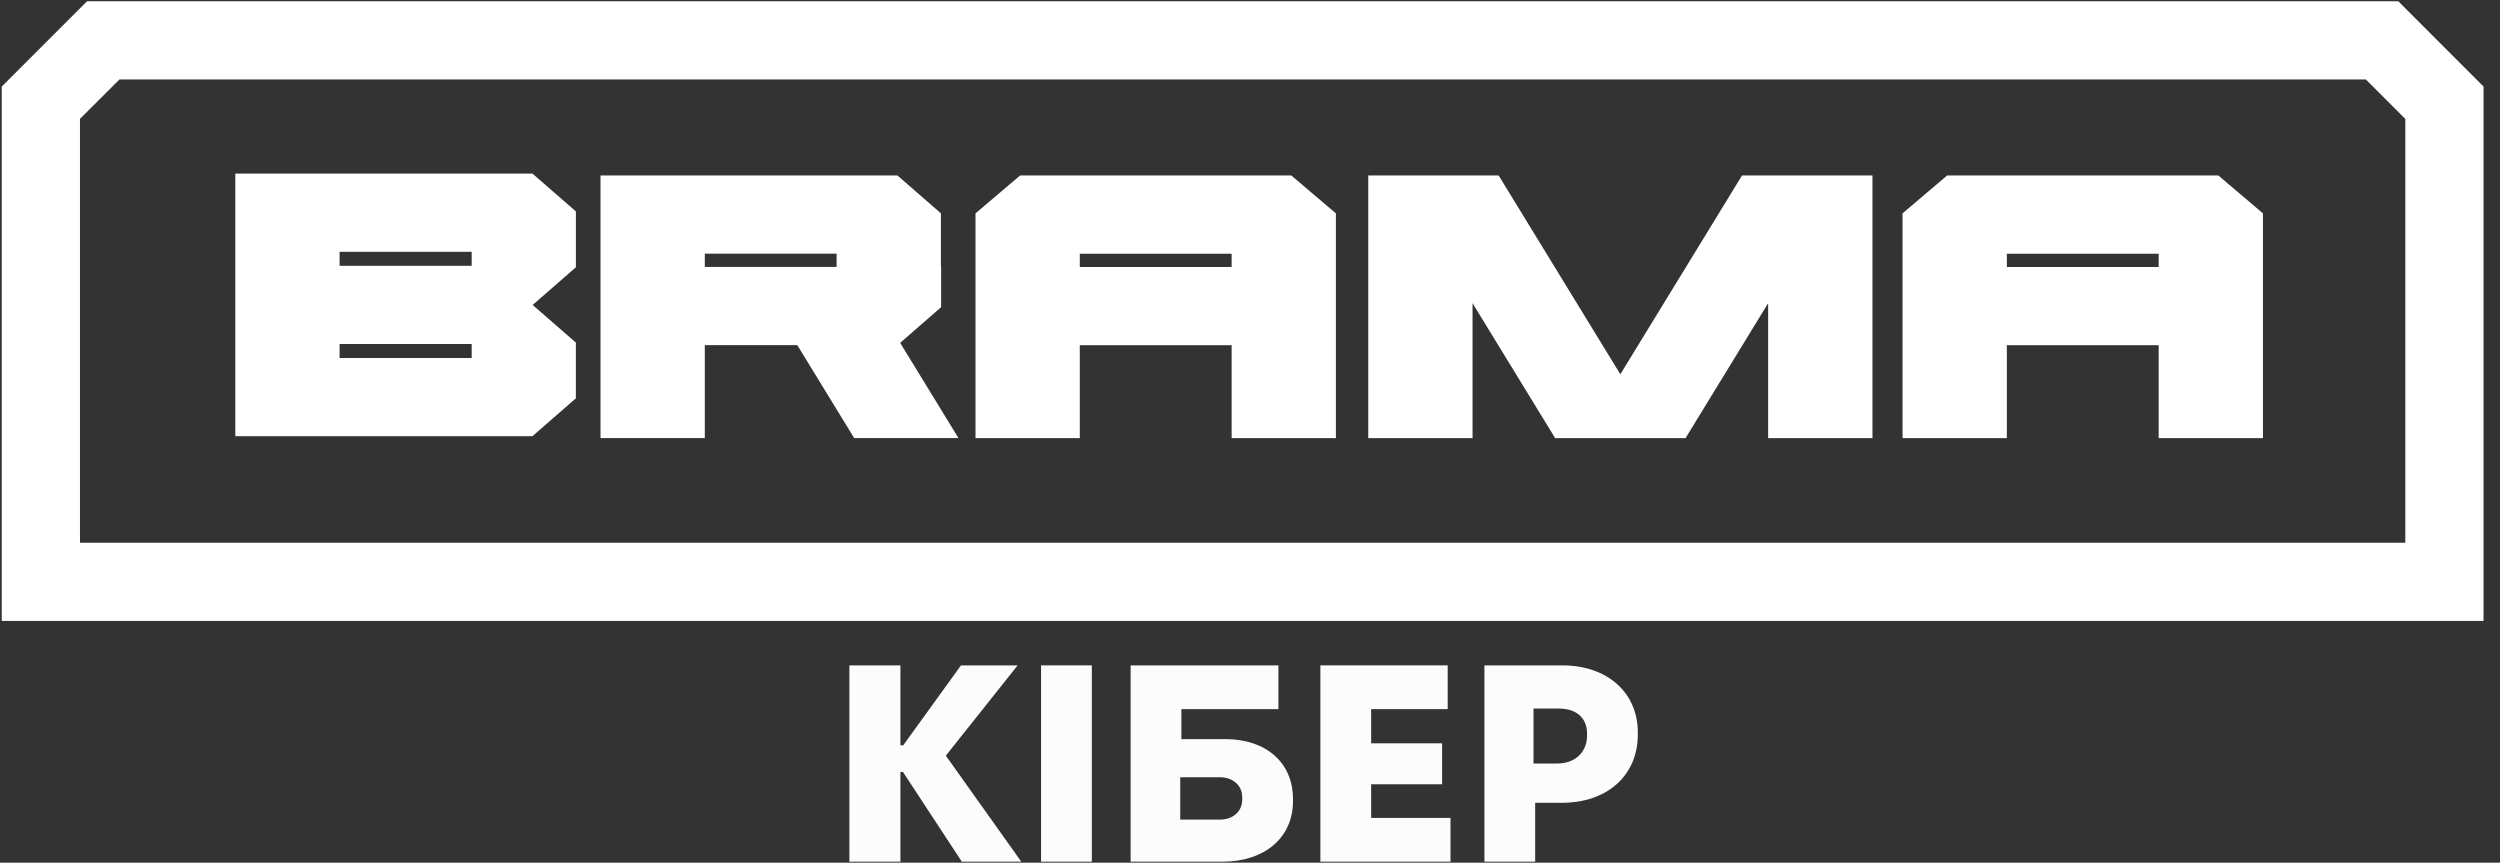 <svg width="142" height="49" viewBox="0 0 142 49" fill="none" xmlns="http://www.w3.org/2000/svg">
<rect x="0" y="0" width="142" height="49" fill="#333333" stroke="none"/>
<path d="M136.222 0.072H4.944L0.1 4.916V35.27H141.065V4.916L136.222 0.072ZM136.622 30.826H4.543V6.751L6.784 4.515H134.382L136.622 6.755V30.826Z" fill="white"/>
<path d="M98.947 9.968L92.035 21.259L85.124 9.968H77.717V24.885H83.64V17.22L88.332 24.885H95.739L100.431 17.22V24.885H106.356V9.968H98.947Z" fill="white"/>
<path d="M53.456 17.454V15.162H53.443V12.117L50.975 9.967H34.11V24.881H40.033V19.604H45.287L48.517 24.881H54.44L51.129 19.474L53.452 17.45L53.456 17.454ZM40.033 14.41H47.519V15.162H40.033V14.41Z" fill="white"/>
<path d="M30.244 9.859H13.366V24.776H30.241L32.709 22.625V19.46L30.254 17.321L32.711 15.18V12.009L30.241 9.859H30.244ZM26.791 20.334H19.289V19.54H26.791V20.334ZM19.289 15.098V14.302H26.791V15.098H19.289Z" fill="white"/>
<path d="M57.942 9.968L55.409 12.119V24.885H61.332V19.606H69.957V24.885H75.879V12.119L73.346 9.968H57.942ZM69.957 15.164H61.332V14.411H69.957V15.164Z" fill="white"/>
<path d="M110.597 9.968L108.064 12.119V24.885H113.989V19.606H122.613V24.885H128.536V12.119L126.003 9.968H110.597ZM122.611 15.164H113.989V14.411H122.613L122.611 15.164Z" fill="white"/>
<path d="M48.245 48.943V37.793H51.144V42.333H51.303L54.584 37.793H57.801L53.724 42.922L58.008 48.943H54.632L51.287 43.846H51.144V48.943H48.245Z" fill="#FCFCFC"/>
<path d="M59.133 48.943V37.793H62.016V48.943H59.133Z" fill="#FCFCFC"/>
<path d="M64.219 48.943V37.793H72.613V40.278H67.102V41.982H69.603C71.912 41.982 73.441 43.32 73.441 45.375V45.518C73.441 47.573 71.832 48.943 69.443 48.943H64.219ZM67.038 46.553H69.3C70.001 46.553 70.558 46.123 70.558 45.407V45.279C70.558 44.578 69.985 44.148 69.3 44.148H67.038V46.553Z" fill="#FCFCFC"/>
<path d="M74.998 48.943V37.793H82.229V40.278H77.881V42.221H81.911V44.547H77.881V46.458H82.389V48.943H74.998Z" fill="#FCFCFC"/>
<path d="M84.315 48.943V37.793H88.743C91.292 37.793 93.028 39.338 93.028 41.6V41.727C93.028 44.053 91.276 45.598 88.727 45.598H87.198V48.943H84.315ZM87.103 43.368H88.441C89.524 43.368 90.145 42.667 90.145 41.791V41.664C90.145 40.819 89.587 40.246 88.536 40.246H87.103V43.368Z" fill="#FCFCFC"/>
</svg>
